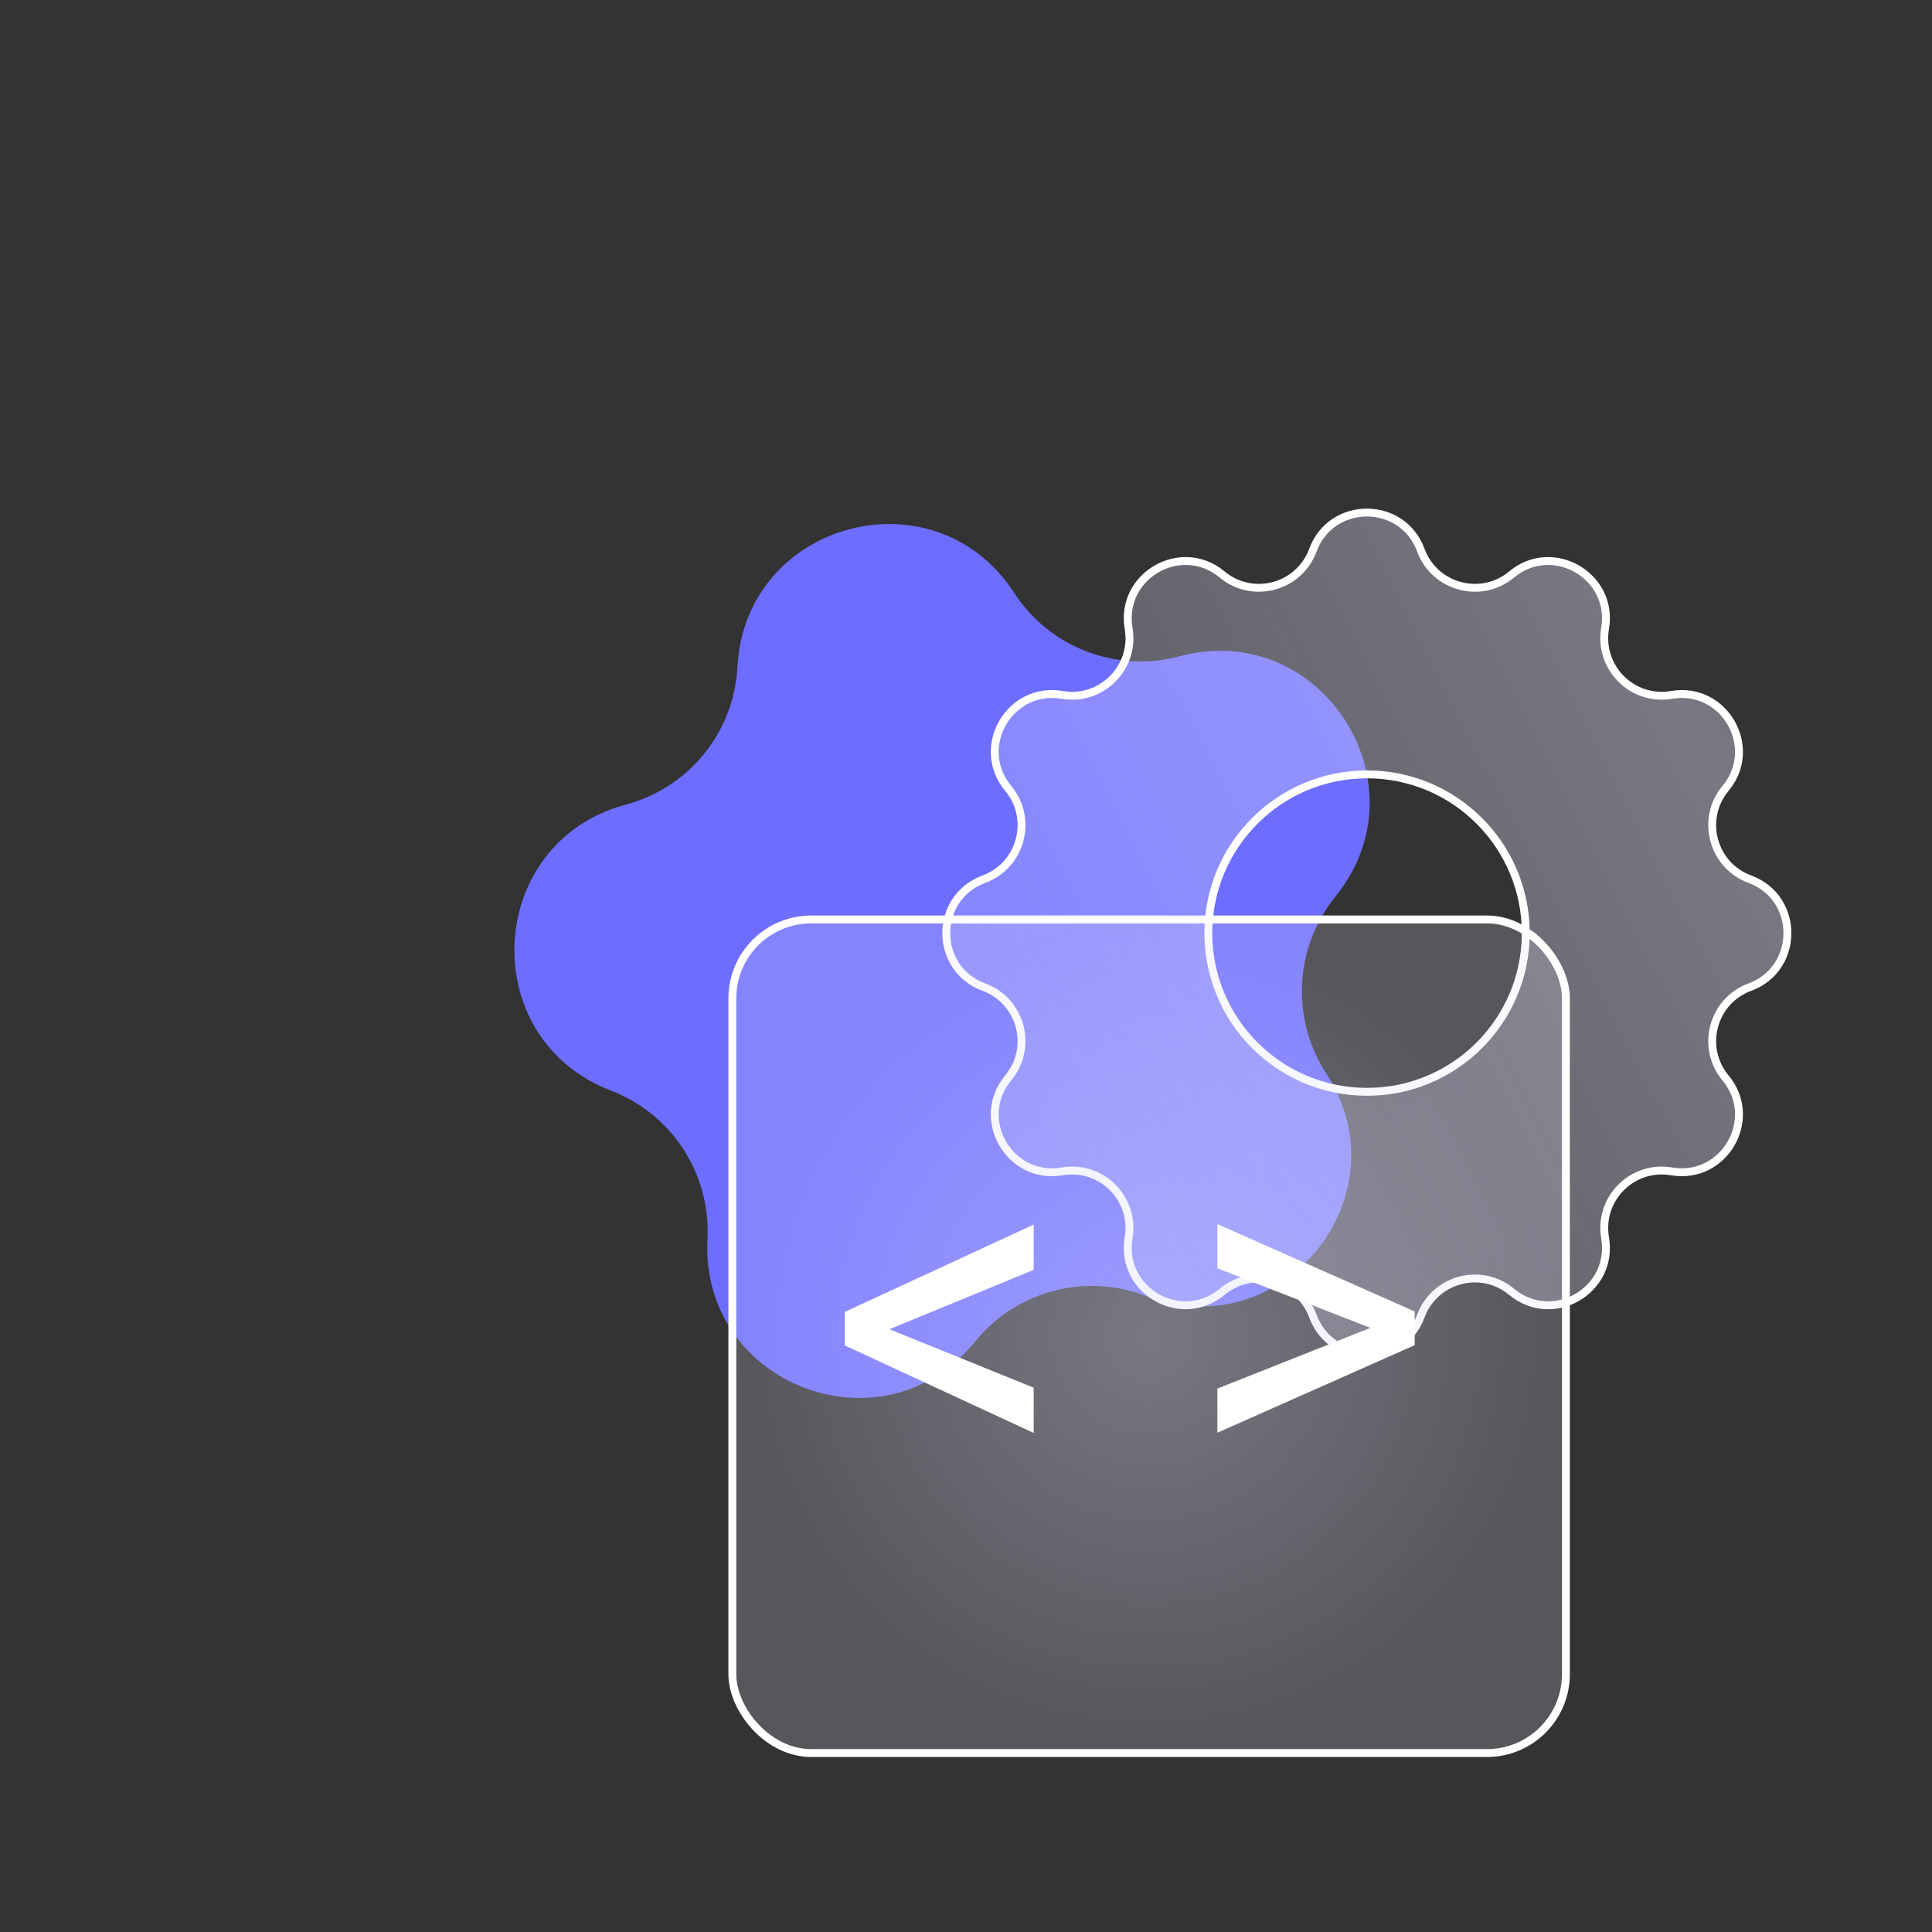 <svg width="49" height="49" viewBox="0 0 49 49" fill="none" xmlns="http://www.w3.org/2000/svg">
<rect x="0" y="0" width="49" height="49" fill="#333333" stroke="none"/>
<path d="M18.703 16.916C18.897 13.221 23.706 11.932 25.721 15.035V15.035C26.622 16.423 28.315 17.073 29.913 16.645V16.645C33.487 15.687 36.199 19.862 33.87 22.738V22.738C32.829 24.024 32.734 25.834 33.635 27.222V27.222C35.651 30.325 32.517 34.194 29.063 32.868V32.868C27.518 32.275 25.767 32.744 24.726 34.03V34.03C22.397 36.906 17.749 35.122 17.943 31.427V31.427C18.029 29.774 17.042 28.254 15.497 27.661V27.661C12.043 26.335 12.303 21.363 15.877 20.405V20.405C17.476 19.977 18.617 18.568 18.703 16.916V16.916Z" fill="#6D6DFF"/>
<path fill-rule="evenodd" clip-rule="evenodd" d="M36.036 13.954C35.566 12.682 33.767 12.682 33.298 13.954C32.949 14.899 31.77 15.214 30.996 14.57C29.953 13.704 28.395 14.603 28.625 15.94C28.795 16.932 27.932 17.795 26.94 17.625C25.603 17.395 24.704 18.953 25.57 19.996C26.214 20.77 25.898 21.949 24.954 22.298C23.682 22.767 23.682 24.566 24.954 25.036C25.898 25.385 26.214 26.563 25.57 27.337C24.704 28.38 25.603 29.938 26.94 29.709C27.932 29.539 28.795 30.401 28.625 31.394C28.395 32.73 29.953 33.629 30.996 32.763C31.77 32.119 32.949 32.435 33.298 33.38C33.767 34.651 35.566 34.651 36.036 33.38C36.385 32.435 37.563 32.119 38.337 32.763C39.38 33.629 40.938 32.73 40.709 31.394C40.539 30.401 41.401 29.539 42.394 29.709C43.73 29.938 44.629 28.38 43.763 27.337C43.119 26.563 43.435 25.385 44.38 25.036C45.651 24.566 45.651 22.767 44.38 22.298C43.435 21.949 43.119 20.77 43.763 19.996C44.629 18.953 43.73 17.395 42.394 17.625C41.401 17.795 40.539 16.932 40.709 15.94C40.938 14.603 39.38 13.704 38.337 14.57C37.563 15.214 36.385 14.899 36.036 13.954ZM34.672 27.692C36.895 27.692 38.697 25.889 38.697 23.666C38.697 21.442 36.895 19.64 34.672 19.64C32.448 19.64 30.646 21.442 30.646 23.666C30.646 25.889 32.448 27.692 34.672 27.692Z" fill="url(#paint0_radial_3712_35330)"/>
<path d="M33.298 13.954L33.392 13.988L33.392 13.988L33.298 13.954ZM36.036 13.954L36.13 13.919L36.13 13.919L36.036 13.954ZM30.996 14.57L31.06 14.494L31.06 14.494L30.996 14.57ZM28.625 15.94L28.526 15.957L28.526 15.957L28.625 15.94ZM26.94 17.625L26.956 17.526L26.956 17.526L26.94 17.625ZM25.57 19.996L25.494 20.06L25.494 20.06L25.57 19.996ZM24.954 22.298L24.919 22.204L24.919 22.204L24.954 22.298ZM24.954 25.036L24.919 25.13L24.919 25.13L24.954 25.036ZM25.57 27.337L25.647 27.401L25.647 27.401L25.57 27.337ZM26.94 29.709L26.956 29.807L26.956 29.807L26.94 29.709ZM28.625 31.394L28.526 31.377L28.526 31.377L28.625 31.394ZM30.996 32.763L31.06 32.84L31.06 32.84L30.996 32.763ZM33.298 33.38L33.392 33.345L33.392 33.345L33.298 33.38ZM36.036 33.38L35.942 33.345L35.942 33.345L36.036 33.38ZM38.337 32.763L38.274 32.84L38.274 32.84L38.337 32.763ZM40.709 31.394L40.61 31.411L40.61 31.411L40.709 31.394ZM42.394 29.709L42.377 29.807L42.377 29.807L42.394 29.709ZM43.763 27.337L43.84 27.274L43.84 27.274L43.763 27.337ZM44.38 25.036L44.345 24.942L44.345 24.942L44.38 25.036ZM44.38 22.298L44.345 22.392L44.345 22.392L44.38 22.298ZM43.763 19.996L43.84 20.06L43.84 20.06L43.763 19.996ZM42.394 17.625L42.411 17.723L42.411 17.723L42.394 17.625ZM40.709 15.94L40.807 15.957L40.807 15.957L40.709 15.94ZM38.337 14.57L38.401 14.647L38.401 14.647L38.337 14.57ZM33.392 13.988C33.829 12.804 35.504 12.804 35.942 13.988L36.13 13.919C35.628 12.56 33.706 12.56 33.204 13.919L33.392 13.988ZM30.932 14.647C31.759 15.335 33.019 14.998 33.392 13.988L33.204 13.919C32.879 14.799 31.781 15.093 31.06 14.494L30.932 14.647ZM28.723 15.923C28.51 14.678 29.961 13.84 30.932 14.647L31.06 14.494C29.946 13.568 28.281 14.529 28.526 15.957L28.723 15.923ZM26.923 17.723C27.983 17.905 28.905 16.983 28.723 15.923L28.526 15.957C28.685 16.881 27.881 17.685 26.956 17.526L26.923 17.723ZM25.647 19.932C24.84 18.961 25.678 17.51 26.923 17.723L26.956 17.526C25.529 17.281 24.568 18.946 25.494 20.06L25.647 19.932ZM24.988 22.392C25.998 22.019 26.335 20.759 25.647 19.932L25.494 20.06C26.093 20.781 25.799 21.879 24.919 22.204L24.988 22.392ZM24.988 24.942C23.804 24.504 23.804 22.829 24.988 22.392L24.919 22.204C23.56 22.706 23.56 24.628 24.919 25.13L24.988 24.942ZM25.647 27.401C26.335 26.574 25.998 25.315 24.988 24.942L24.919 25.13C25.799 25.454 26.093 26.552 25.494 27.274L25.647 27.401ZM26.923 29.61C25.678 29.823 24.84 28.373 25.647 27.401L25.494 27.274C24.568 28.388 25.529 30.052 26.956 29.807L26.923 29.61ZM28.723 31.411C28.905 30.35 27.983 29.428 26.923 29.61L26.956 29.807C27.881 29.649 28.685 30.452 28.526 31.377L28.723 31.411ZM30.932 32.686C29.961 33.493 28.51 32.655 28.723 31.411L28.526 31.377C28.281 32.805 29.946 33.766 31.06 32.84L30.932 32.686ZM33.392 33.345C33.019 32.336 31.759 31.998 30.932 32.686L31.06 32.84C31.781 32.24 32.879 32.534 33.204 33.414L33.392 33.345ZM35.942 33.345C35.504 34.529 33.829 34.529 33.392 33.345L33.204 33.414C33.706 34.773 35.628 34.773 36.13 33.414L35.942 33.345ZM38.401 32.686C37.574 31.998 36.315 32.336 35.942 33.345L36.13 33.414C36.455 32.534 37.552 32.24 38.274 32.84L38.401 32.686ZM40.61 31.411C40.824 32.655 39.373 33.493 38.401 32.686L38.274 32.84C39.388 33.766 41.052 32.805 40.807 31.377L40.61 31.411ZM42.411 29.61C41.35 29.428 40.428 30.35 40.61 31.411L40.807 31.377C40.649 30.452 41.452 29.649 42.377 29.807L42.411 29.61ZM43.686 27.401C44.493 28.373 43.655 29.823 42.411 29.61L42.377 29.807C43.805 30.052 44.766 28.388 43.84 27.274L43.686 27.401ZM44.345 24.942C43.336 25.315 42.998 26.574 43.686 27.401L43.84 27.274C43.24 26.552 43.534 25.454 44.414 25.13L44.345 24.942ZM44.345 22.392C45.529 22.829 45.529 24.504 44.345 24.942L44.414 25.13C45.773 24.628 45.773 22.706 44.414 22.204L44.345 22.392ZM43.686 19.932C42.998 20.759 43.336 22.019 44.345 22.392L44.414 22.204C43.534 21.879 43.24 20.781 43.84 20.06L43.686 19.932ZM42.411 17.723C43.655 17.51 44.493 18.961 43.686 19.932L43.84 20.06C44.766 18.946 43.805 17.281 42.377 17.526L42.411 17.723ZM40.61 15.923C40.428 16.983 41.35 17.905 42.411 17.723L42.377 17.526C41.452 17.685 40.649 16.881 40.807 15.957L40.61 15.923ZM38.401 14.647C39.373 13.84 40.824 14.678 40.61 15.923L40.807 15.957C41.052 14.529 39.388 13.568 38.274 14.494L38.401 14.647ZM35.942 13.988C36.315 14.998 37.574 15.335 38.401 14.647L38.274 14.494C37.552 15.093 36.455 14.799 36.13 13.919L35.942 13.988ZM38.597 23.666C38.597 25.834 36.84 27.591 34.672 27.591V27.791C36.95 27.791 38.797 25.944 38.797 23.666H38.597ZM34.672 19.74C36.84 19.74 38.597 21.497 38.597 23.666H38.797C38.797 21.387 36.95 19.54 34.672 19.54V19.74ZM30.746 23.666C30.746 21.497 32.503 19.74 34.672 19.74V19.54C32.393 19.54 30.546 21.387 30.546 23.666H30.746ZM34.672 27.591C32.503 27.591 30.746 25.834 30.746 23.666H30.546C30.546 25.944 32.393 27.791 34.672 27.791V27.591Z" fill="white"/>
<rect x="18.574" y="23.32" width="21.141" height="21.141" rx="2" fill="url(#paint1_radial_3712_35330)" stroke="white" stroke-width="0.2"/>
<path d="M22.168 33.554L26.217 35.195V36.343L21.424 34.123V33.449L22.168 33.554ZM26.217 32.206L22.174 33.871L21.424 33.953V33.273L26.217 31.058V32.206ZM35.041 33.789L30.875 32.166V31.046L35.879 33.261V33.947L35.041 33.789ZM30.875 35.218L35.053 33.56L35.879 33.437V34.117L30.875 36.337V35.218Z" fill="white"/>
<defs>
<radialGradient id="paint0_radial_3712_35330" cx="0" cy="0" r="1" gradientUnits="userSpaceOnUse" gradientTransform="translate(42.5 18) rotate(152.819) scale(20.797 332.747)">
<stop stop-color="#DFDFFB" stop-opacity="0.4"/>
<stop offset="1" stop-color="#DFDFFB" stop-opacity="0.2"/>
</radialGradient>
<radialGradient id="paint1_radial_3712_35330" cx="0" cy="0" r="1" gradientUnits="userSpaceOnUse" gradientTransform="translate(29.145 33.89) rotate(90) scale(10.57)">
<stop stop-color="#DFDFFB" stop-opacity="0.4"/>
<stop offset="1" stop-color="#DFDFFB" stop-opacity="0.2"/>
</radialGradient>
</defs>
</svg>
